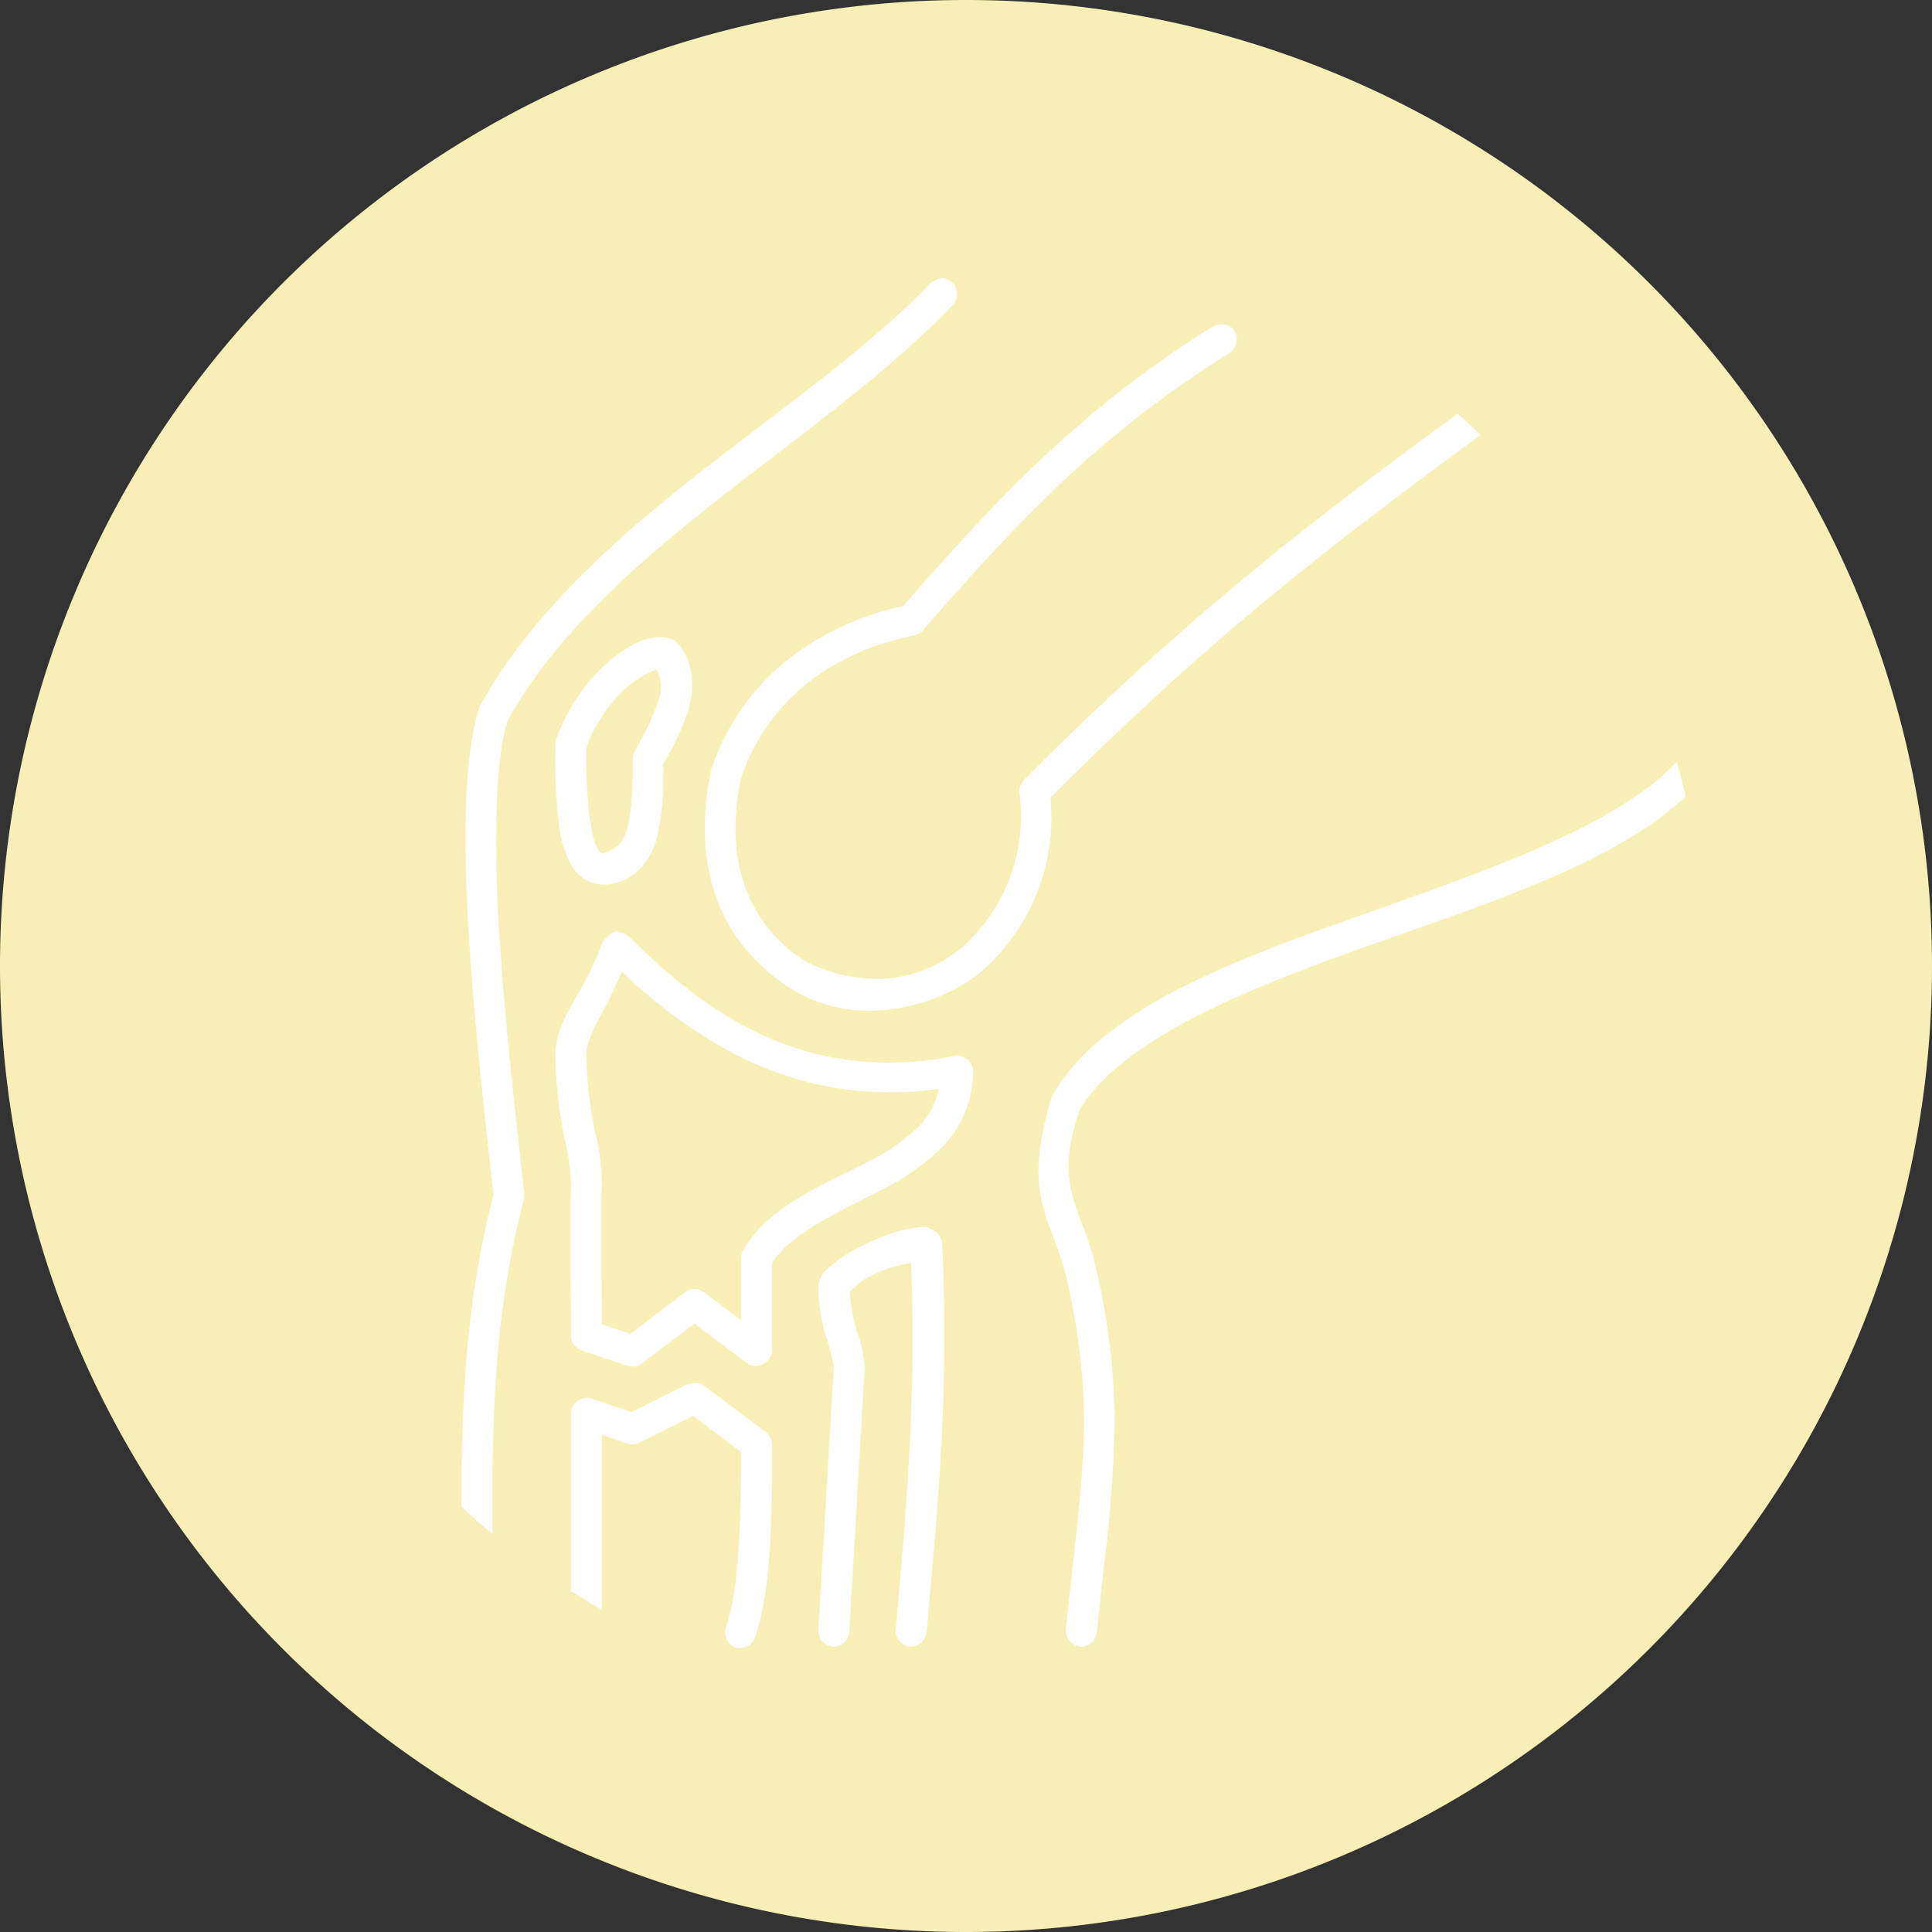 <svg xmlns="http://www.w3.org/2000/svg" xmlns:xlink="http://www.w3.org/1999/xlink" width="295.181" height="295.181" viewBox="0 0 295.181 295.181">
  <rect x="0" y="0" width="295.181" height="295.181" fill="#333333" stroke="none"/>
  <defs>
    <clipPath id="clip-path">
      <circle id="Mask" cx="112.985" cy="112.985" r="112.985" fill="#fcd0bd"/>
    </clipPath>
  </defs>
  <g id="Group_94" data-name="Group 94" transform="translate(-5306.757 592.532)">
    <g id="header_icon_05" transform="translate(5306.757 -592.532)">
      <path id="Oval" d="M147.591,0A147.591,147.591,0,1,1,0,147.591,147.591,147.591,0,0,1,147.591,0Z" fill="#f7efb6"/>
    </g>
    <g id="cta_icon_01" transform="translate(5341.153 -557.518)">
      <g id="cta_icon_01-2" data-name="cta_icon_01" transform="translate(0.21 -0.409)" clip-path="url(#clip-path)">
        <path id="Fill_1" data-name="Fill 1" d="M42.521,209.329a2.1,2.1,0,0,1-.7-.117,2.484,2.484,0,0,1-1.344-3.285c2.022-6.1,2.2-16.918,2.217-26.583l-7.315-5.5-8.2,4.084a2.386,2.386,0,0,1-1.772.147l-3.989-1.336v30a2.466,2.466,0,0,1-2.365,2.41,2.356,2.356,0,0,1-1.648-.726,2.388,2.388,0,0,1-.715-1.684V173.475a2.257,2.257,0,0,1,.687-1.618,2.573,2.573,0,0,1,1.783-.784,2.012,2.012,0,0,1,.633.1L26,173.253l8.57-4.307a5.678,5.678,0,0,0,.573-.065,4.979,4.979,0,0,1,.727-.071,1.866,1.866,0,0,1,1.137.359l9.457,7.13a2.42,2.42,0,0,1,.96,1.931v1.042c0,9.187.008,20.62-2.512,28.216A2.492,2.492,0,0,1,42.521,209.329ZM94.67,209.1h0a2.084,2.084,0,0,1-.227-.012,2.482,2.482,0,0,1-2.1-2.636c.39-3.917.786-7.5,1.136-10.659,1.826-16.483,2.831-25.562-1.064-43.179a53.726,53.726,0,0,0-1.962-6A46.617,46.617,0,0,1,88.57,140.8a23.215,23.215,0,0,1-.167-7.922,43.367,43.367,0,0,1,1.94-8.191,33.646,33.646,0,0,1,7.813-8.786,64.13,64.13,0,0,1,11.026-7.081c7.955-4.151,17.185-7.545,27.553-11.237l2.734-.972.224-.079C157.8,90.1,176.522,83.448,185.2,74.339a2.842,2.842,0,0,1,1.7-.7,2.359,2.359,0,0,1,1.53.652,2.5,2.5,0,0,1,.175,3.389,45.806,45.806,0,0,1-8.578,6.907,88.135,88.135,0,0,1-10.8,5.794c-7.773,3.575-16.691,6.712-25.316,9.745l-.007,0c-1.842.648-3.747,1.318-5.613,1.982-17.7,6.3-37.133,13.944-43.806,24.877-2.235,6.393-1.925,9.917-1.256,12.773a45.247,45.247,0,0,0,1.645,4.951,41.906,41.906,0,0,1,2.123,6.856,104.6,104.6,0,0,1,2.784,23.26,203.84,203.84,0,0,1-1.667,22.261c-.338,3.1-.687,6.3-1.043,9.876A2.488,2.488,0,0,1,94.67,209.1Zm-26-.006c-.054,0-.108,0-.161-.006a2.475,2.475,0,0,1-2.18-2.563c1.846-20.4,3.1-36.355,2.364-56.065-.3.068-.6.133-.895.2a18.193,18.193,0,0,0-4.572,1.437c-.223.129-.462.259-.714.4a8.876,8.876,0,0,0-3.2,2.425,24.442,24.442,0,0,0,1.036,5.718q.071.238.147.486a21.029,21.029,0,0,1,1.108,5.307l-2.364,40.4a2.469,2.469,0,0,1-2.38,2.267l-.095,0a2.47,2.47,0,0,1-2.254-2.489q.264-4.494.529-8.987l.029-.5c.6-10.121,1.214-20.587,1.805-30.91a43.465,43.465,0,0,0-1.108-4.307,26.926,26.926,0,0,1-1.256-7.425c0-2.048,1.133-2.959,2.229-3.841l.21-.17a23.331,23.331,0,0,1,4.21-2.6c3.823-1.922,7.153-2.9,9.9-2.9.179.105.373.2.561.286a2.741,2.741,0,0,1,1.8,1.941c1.05,21.942-.456,38.607-2.364,59.705A2.493,2.493,0,0,1,68.675,209.089Zm-66.162-.006a2.473,2.473,0,0,1-2.368-2.339c-.015-2.773-.042-5.507-.068-8.151-.2-20.6-.378-38.4,4.8-58.535q-.122-1.1-.252-2.268c-1.141-10.274-2.7-24.346-3.516-37.461C.075,83.222.63,71.782,2.8,65.354c4.4-7.887,10.671-15.565,19.178-23.475,7.528-7,15.863-13.345,23.924-19.481,9.6-7.31,18.672-14.215,25.82-21.723.15-.075.288-.144.416-.209l.008,0A3.013,3.013,0,0,1,73.458,0,2.835,2.835,0,0,1,74.98.659a2.5,2.5,0,0,1,.144,3.356c-7.773,8.164-17.238,15.423-27.259,23.109C32.236,39.113,16.075,51.509,7.087,67.507c-1.774,5.142-2.271,17.3-1.33,32.524.763,12.327,2.216,25.329,3.384,35.777l0,.014c.159,1.421.312,2.787.455,4.087a2.4,2.4,0,0,1-.073.89C4.42,160.36,4.6,177.894,4.8,198.2c.028,2.742.056,5.578.072,8.472a2.469,2.469,0,0,1-2.327,2.413Zm23.6-42.778h0a2.3,2.3,0,0,1-.7-.107l-7.091-2.377a2.439,2.439,0,0,1-1.626-2.228c0-2.284-.01-4.628-.02-7.111-.021-5.468-.044-11.123.02-16.726a28.943,28.943,0,0,0-.761-5.349,70.66,70.66,0,0,1-1.6-13.587c-.069-3.192,1.393-5.814,2.942-8.591l.013-.024q.23-.413.465-.831a45.775,45.775,0,0,0,3.819-8.006l.032-.035c.923-1,1.386-1.507,2.072-1.507a4.193,4.193,0,0,1,1.811.651c8.977,9.024,21.607,19.382,39.745,19.382a51.512,51.512,0,0,0,10.121-1.039,2.021,2.021,0,0,1,.38-.036,2.462,2.462,0,0,1,1.727.763,2.332,2.332,0,0,1,.7,1.649,16.748,16.748,0,0,1-1.271,6.371,16.979,16.979,0,0,1-3.235,4.992,35.032,35.032,0,0,1-9.529,6.758c-1.07.564-2.149,1.115-3.191,1.647-5.6,2.858-10.883,5.558-13.5,9.491V163.97a2.521,2.521,0,0,1-2.547,2.244,2.027,2.027,0,0,1-1.221-.388L35.6,159.737l-8.052,6.088A2.386,2.386,0,0,1,26.108,166.305Zm-1.586-60.331-.021.045c-1.066,2.318-2.167,4.715-3.157,6.489-1.614,2.9-2.32,4.819-2.29,6.238a62.686,62.686,0,0,0,1.453,12.1,34.439,34.439,0,0,1,.912,6.987c-.063,5.566-.041,11.047-.019,16.348v.041c.008,1.945.016,3.782.019,5.593l4.357,1.486L34.2,154.91a2.421,2.421,0,0,1,2.807,0l5.689,4.306v-9.5a2.381,2.381,0,0,1,.369-1.262c3.4-5.693,9.421-8.656,15.246-11.521,1.276-.628,2.482-1.221,3.665-1.844a30.119,30.119,0,0,0,8.2-5.794,11.572,11.572,0,0,0,2.733-5.421,54.489,54.489,0,0,1-7.524.533,50.289,50.289,0,0,1-12.4-1.545A53.448,53.448,0,0,1,42.1,118.745,73.993,73.993,0,0,1,24.522,105.974Zm37.843,5.953h0a22.416,22.416,0,0,1-11.4-2.983,29.428,29.428,0,0,1-7.785-6.706,26.229,26.229,0,0,1-4.478-8.22c-1.8-5.435-2.025-11.656-.664-18.491a2.124,2.124,0,0,1,.073-.3A35.651,35.651,0,0,1,50.065,58.118a43.115,43.115,0,0,1,17.378-7.988c9.466-10.851,16.03-17.775,22.657-23.9a163.573,163.573,0,0,1,24.621-18.8,3.9,3.9,0,0,1,1.539-.367,2.156,2.156,0,0,1,2.107,1.72,2.465,2.465,0,0,1-1.134,2.731c-18.5,11.621-30.261,23.372-46.762,42.326a2.365,2.365,0,0,1-1.33.744c-7.646,1.537-21.259,6.446-26.52,22.055-1.164,5.955-.99,11.277.517,15.818a22.253,22.253,0,0,0,9.972,12.252h.074a25.38,25.38,0,0,0,10.279,2.353,20.118,20.118,0,0,0,13.731-5.472,26.822,26.822,0,0,0,8.052-22.873,2.431,2.431,0,0,1,.665-2,465.149,465.149,0,0,1,35.64-32.522c11.514-9.435,22.923-17.858,35.574-27.107a2.3,2.3,0,0,1,1.588-.6,2.371,2.371,0,0,1,1.218,4.384c-25.81,18.869-44.623,33.136-69.958,58.514a31.3,31.3,0,0,1-9.6,25.7C76.023,109.241,68.955,111.927,62.365,111.927ZM21.42,92.681a5.792,5.792,0,0,1-4.8-3.267,17.056,17.056,0,0,1-1.7-5.644,80.354,80.354,0,0,1-.592-11.819v-.656a2.376,2.376,0,0,1,.148-.817A28.12,28.12,0,0,1,21.2,59.784c1.5-1.489,5.4-4.951,9.129-4.951a5.157,5.157,0,0,1,2.247.5,9.012,9.012,0,0,1,2.562,5.23,13.023,13.023,0,0,1-.492,5.463,37.01,37.01,0,0,1-3.036,6.788c-.289.539-.562,1.048-.807,1.529q0,.312,0,.63v.006a39.6,39.6,0,0,1-.887,10.28,11.2,11.2,0,0,1-2.734,5.125A8.137,8.137,0,0,1,21.42,92.681Zm8.347-32.9A16.836,16.836,0,0,0,24.6,63.126a24.586,24.586,0,0,0-5.54,8.541A81.669,81.669,0,0,0,19.647,83.1c.05.23.1.483.151.75.289,1.488.647,3.334,1.622,4.078,1.985-.586,3.333-1.449,3.915-3.937.75-2.761.812-6.776.812-10.322a2.4,2.4,0,0,1,.221-1.114c.3-.612.628-1.233.97-1.889a36.914,36.914,0,0,0,2.724-6.056A5.669,5.669,0,0,0,29.767,59.784Z" transform="translate(35.91 7.883)" fill="#fff"/>
      </g>
    </g>
  </g>
</svg>
